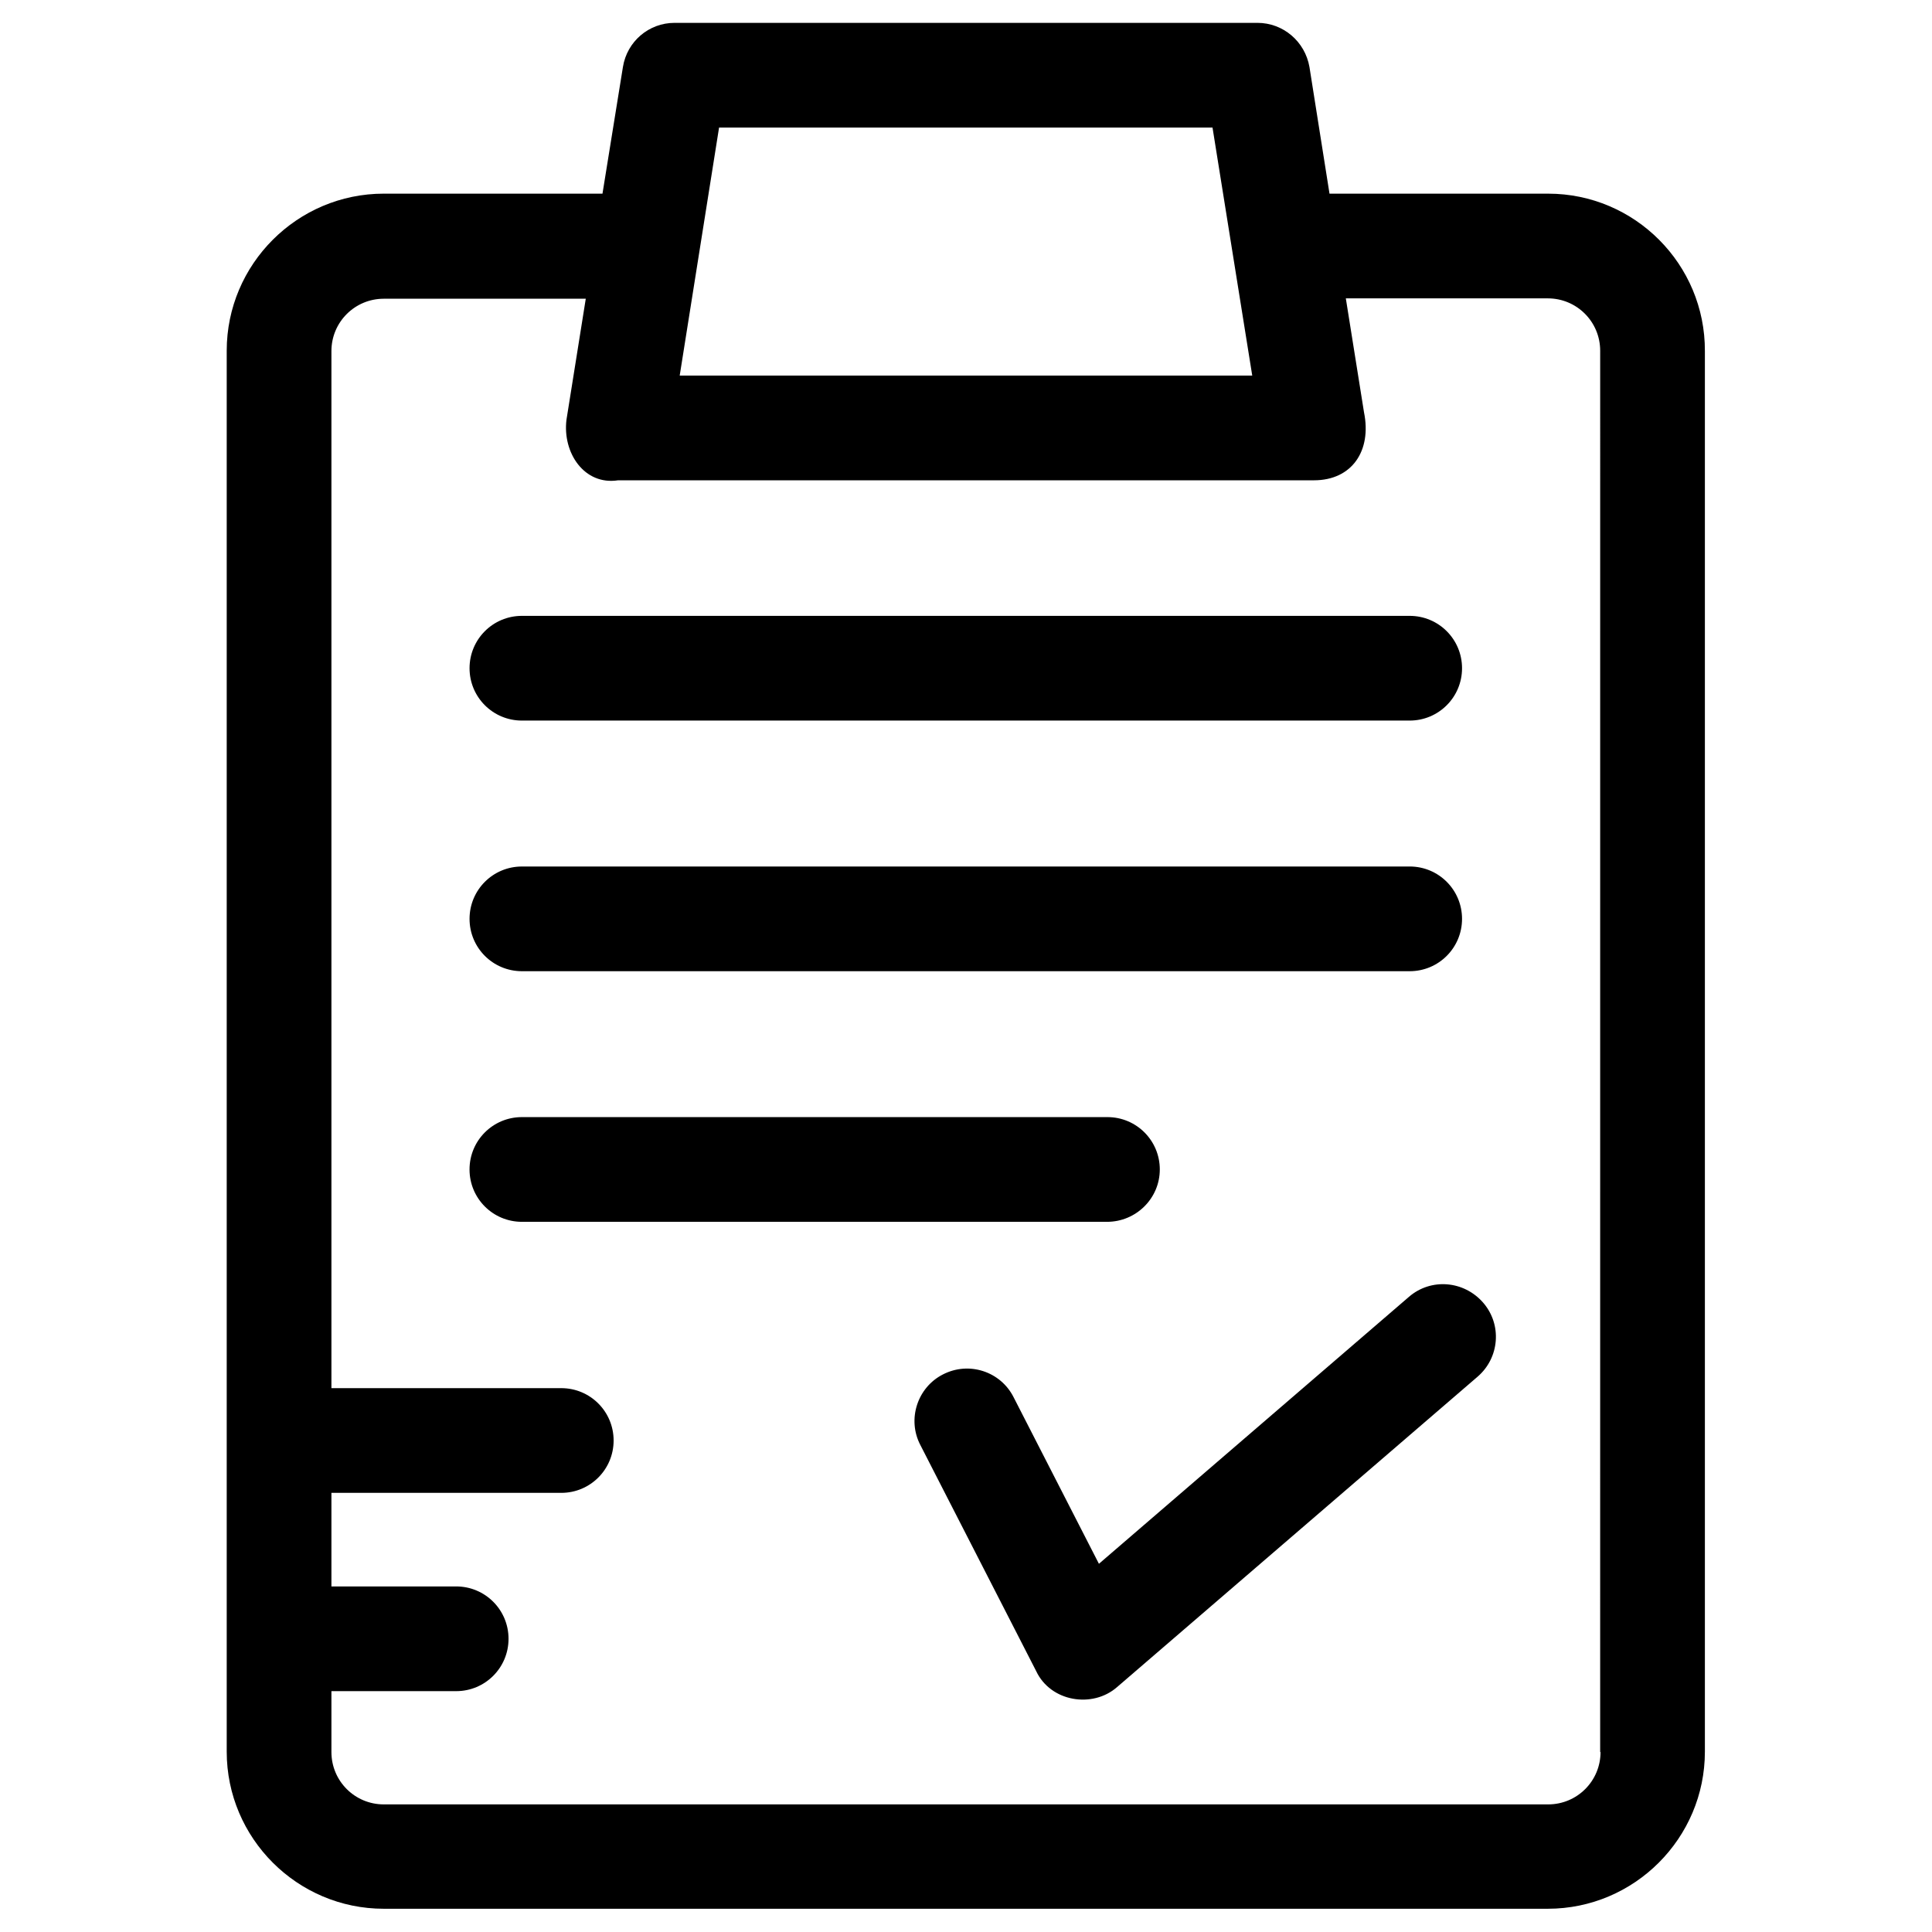 <?xml version="1.0" encoding="UTF-8"?>
<!-- Uploaded to: ICON Repo, www.iconrepo.com, Generator: ICON Repo Mixer Tools -->
<svg fill="#000000" width="800px" height="800px" version="1.1" viewBox="144 144 512 512" xmlns="http://www.w3.org/2000/svg">
 <g>
  <path d="m517.39 487.67-82.164 70.75-22.633-44.184c-3.445-6.789-11.809-9.543-18.695-6.004-6.789 3.445-9.543 11.906-6.004 18.695l30.699 59.926c3.836 8.168 14.957 9.938 21.453 4.231l95.547-82.262c5.805-5.019 6.496-13.777 1.477-19.582-5.117-5.898-13.875-6.586-19.68-1.57z"/>
  <path d="m282.31 334.96h235.27c7.676 0 13.875-6.199 13.875-13.875s-6.199-13.875-13.875-13.875h-235.27c-7.676 0-13.875 6.199-13.875 13.875s6.199 13.875 13.875 13.875z"/>
  <path d="m282.31 401.38h235.27c7.676 0 13.875-6.199 13.875-13.875s-6.199-13.875-13.875-13.875l-235.27 0.004c-7.676 0-13.875 6.199-13.875 13.875 0 7.672 6.199 13.871 13.875 13.871z"/>
  <path d="m451.36 453.92c0-7.676-6.199-13.875-13.875-13.875h-155.18c-7.676 0-13.875 6.199-13.875 13.875s6.199 13.875 13.875 13.875h155.08c7.676 0 13.973-6.199 13.973-13.875z"/>
  <path d="m554.29 195.32h-57.957l-5.312-33.555c-1.18-6.789-6.988-11.707-13.777-11.707h-154.49c-6.789 0-12.594 4.922-13.676 11.711l-5.414 33.551h-57.957c-22.926 0-41.625 18.695-41.625 41.625v371.27c0 22.926 18.695 41.625 41.625 41.625h308.48c22.926 0 41.625-18.695 41.625-41.625v-371.17c0.098-23.023-18.598-41.723-41.527-41.723zm-219.73-17.512h130.77l10.527 65.73h-151.73zm233.6 430.5c0 7.676-6.199 13.875-13.875 13.875h-308.58c-7.676 0-13.875-6.199-13.875-13.875v-16.137h33.062c7.676 0 13.875-6.199 13.875-13.875s-6.199-13.875-13.875-13.875h-33.062v-24.797h60.91c7.676 0 13.875-6.199 13.875-13.875 0-7.676-6.199-13.875-13.875-13.875h-60.91v-274.83c0-7.676 6.199-13.875 13.875-13.875h53.531l-5.117 32.078c-1.082 8.758 4.723 17.418 13.676 16.039h184.3 0.098c10.137 0 15.352-7.871 13.285-18.008l-4.82-30.207h53.531c7.676 0 13.875 6.199 13.875 13.875l-0.004 371.36z"/>
 </g>
</svg>